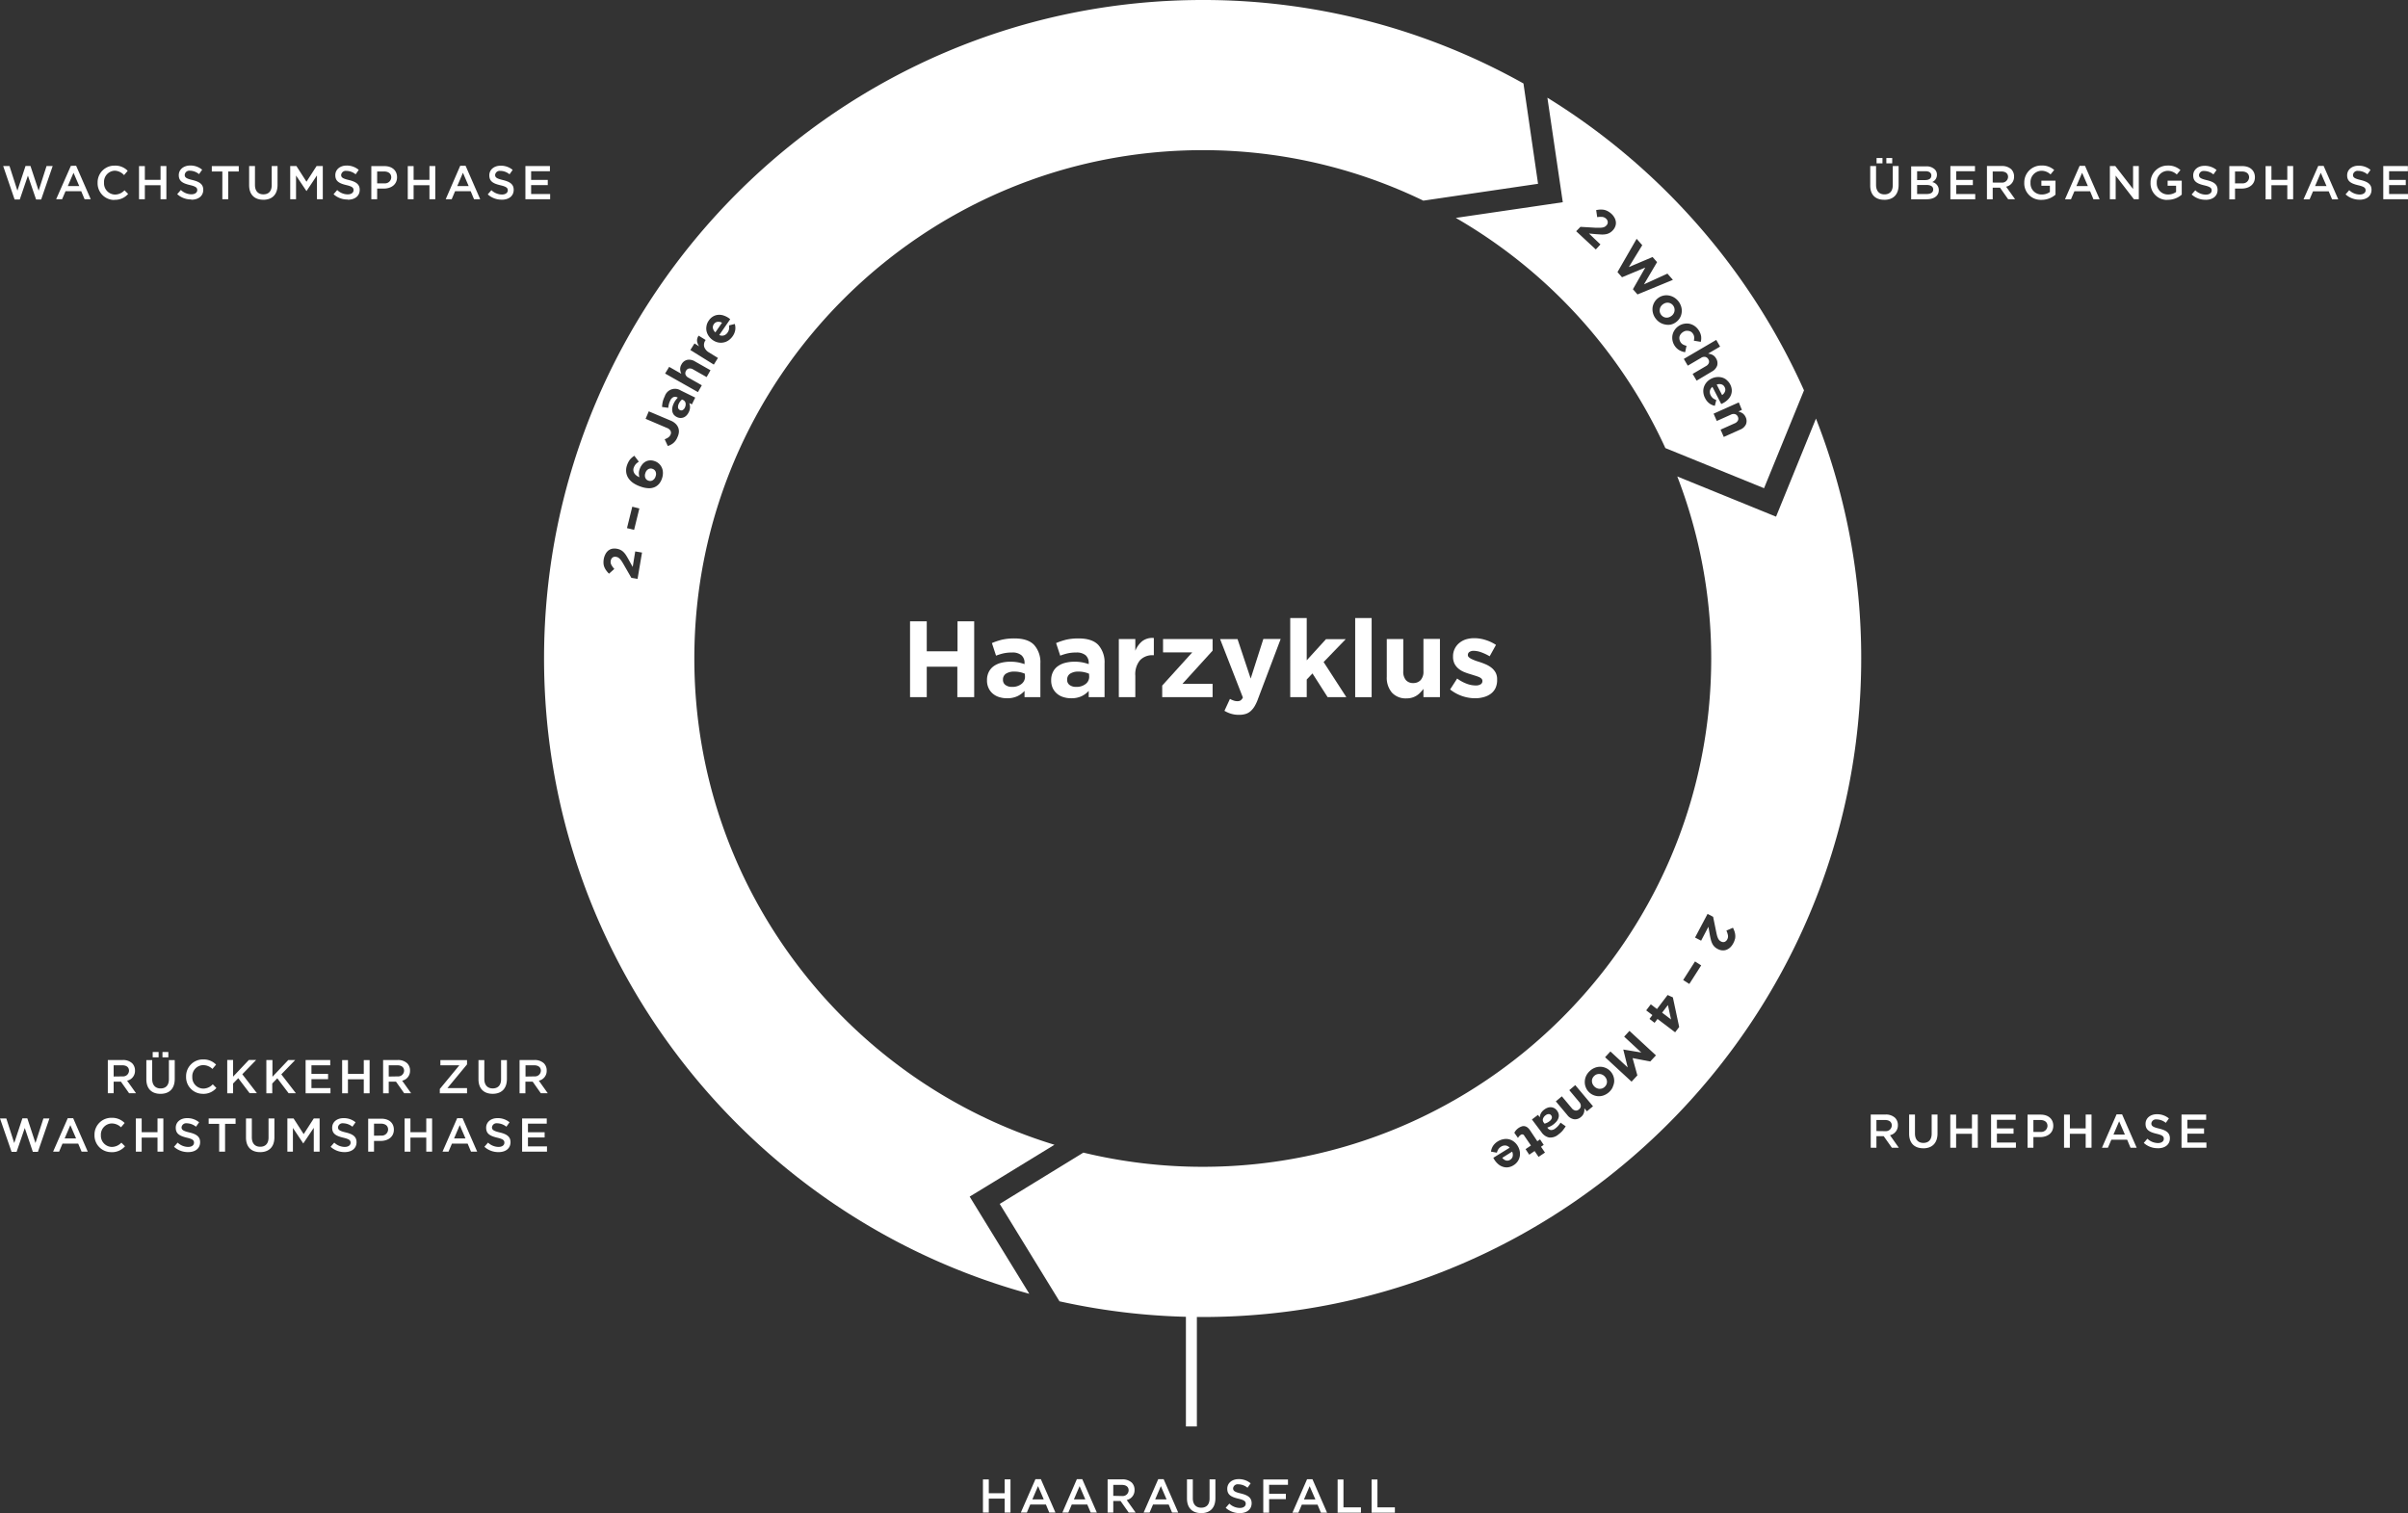 <svg id="Gruppe_5" data-name="Gruppe 5" xmlns="http://www.w3.org/2000/svg" viewBox="0 0 659.97 414.76"><rect x="0" y="0" width="659.97" height="414.76" fill="#333333" stroke="none"/><defs><style>.cls-1,.cls-2{fill:#fff;}.cls-1{fill-rule:evenodd;}.cls-3{fill:none;}</style></defs><title>zyklus-desktop</title><path id="Ruhephase" class="cls-1" d="M512.68,314.61h1.6v-3.17h2l2.24,3.17h1.9L518,311.17a2.74,2.74,0,0,0,2.16-2.76v0a2.77,2.77,0,0,0-.76-2,3.69,3.69,0,0,0-2.62-.91h-4.06v9.1Zm1.6-4.58V307h2.33c1.18,0,1.88.53,1.88,1.51v0a1.61,1.61,0,0,1-1.67,1.55l-.2,0Zm12.83,4.73c2.38,0,3.91-1.37,3.91-4.08v-5.17h-1.6v5.24c0,1.68-.87,2.53-2.28,2.53s-2.3-.9-2.3-2.59v-5.18h-1.6v5.24c0,2.64,1.5,4,3.87,4Zm7.41-.15h1.6v-3.83h4.34v3.83h1.6v-9.1h-1.6v3.79h-4.34v-3.78h-1.6v9.1Zm11.18,0h6.81v-1.43H547.3v-2.44h4.56v-1.43H547.3v-2.37h5.15v-1.43H545.7Zm10,0h1.6v-2.92h1.81c2,0,3.64-1.07,3.64-3.11v0c0-1.84-1.33-3.05-3.46-3.05h-3.59v9.1Zm1.6-4.36V307h1.86c1.2,0,2,.56,2,1.63v0a1.7,1.7,0,0,1-1.78,1.64h-2Zm8.39,4.36h1.6v-3.83h4.34v3.83h1.6v-9.1h-1.6v3.79H567.3v-3.78h-1.6v9.1Zm10.4,0h1.63l.94-2.2H583l.92,2.2h1.69l-4-9.16H580.1Zm3.15-3.61,1.56-3.64,1.58,3.64Zm12.22,3.74c1.91,0,3.25-1,3.25-2.71v0c0-1.51-1-2.2-2.91-2.67-1.75-.41-2.17-.72-2.17-1.43v0a1.25,1.25,0,0,1,1.4-1.09h.09a4.09,4.09,0,0,1,2.47.94l.85-1.21a5,5,0,0,0-3.3-1.15c-1.8,0-3.1,1.08-3.1,2.64v0c0,1.67,1.09,2.25,3,2.71,1.69.39,2,.75,2,1.4v0c0,.68-.62,1.15-1.61,1.15a4.25,4.25,0,0,1-2.88-1.19l-1,1.15a5.59,5.59,0,0,0,3.79,1.45Zm6.44-.13h6.82v-1.43h-5.22v-2.44h4.57v-1.43h-4.57v-2.37h5.15v-1.43h-6.75v9.1Z"/><path id="Haarausfall" class="cls-1" d="M269.38,414.61H271v-3.83h4.35v3.83h1.6v-9.1h-1.6v3.79H271v-3.78h-1.6v9.1Zm10.4,0h1.65l.93-2.2h4.3l.92,2.2h1.69l-4-9.16h-1.48Zm3.16-3.61,1.56-3.64,1.57,3.64Zm8.23,3.61h1.64l.93-2.2H298l.93,2.2h1.69l-4-9.16h-1.48Zm3.16-3.61,1.56-3.64,1.57,3.64Zm9.19,3.61h1.6v-3.17h2l2.23,3.17h1.9l-2.45-3.44a2.73,2.73,0,0,0,2.15-2.76v0a2.76,2.76,0,0,0-.75-2,3.72,3.72,0,0,0-2.63-.91h-4v9.1Zm1.6-4.59v-3h2.32c1.19,0,1.89.53,1.89,1.51v0a1.61,1.61,0,0,1-1.68,1.54.62.62,0,0,1-.19,0Zm8.32,4.59h1.63l.94-2.2h4.3l.92,2.2h1.69l-4-9.16h-1.48ZM316.6,411l1.56-3.64,1.57,3.64Zm12.6,3.76c2.38,0,3.91-1.37,3.91-4.09v-5.16h-1.6v5.24c0,1.68-.87,2.52-2.29,2.52s-2.3-.9-2.3-2.58v-5.18h-1.6v5.24c0,2.64,1.51,4,3.88,4Zm10.59,0c1.91,0,3.25-1,3.25-2.71v0c0-1.51-1-2.2-2.91-2.67-1.75-.41-2.17-.72-2.17-1.43v0a1.25,1.25,0,0,1,1.4-1.09h.08a4.06,4.06,0,0,1,2.47.94l.86-1.21a5,5,0,0,0-3.3-1.15c-1.81,0-3.11,1.08-3.11,2.64v0c0,1.67,1.1,2.25,3,2.71,1.69.39,2.06.75,2.06,1.4v0c0,.68-.63,1.15-1.62,1.15a4.22,4.22,0,0,1-2.87-1.19l-1,1.15a5.59,5.59,0,0,0,3.79,1.45Zm6.44-.13h1.6v-3.7h4.59v-1.46h-4.59V407H353v-1.46h-6.77v9.1Zm8,0h1.63l.94-2.2h4.3l.92,2.2h1.69l-4-9.16h-1.48Zm3.15-3.61,1.56-3.64,1.58,3.64Zm9.19,3.61H373v-1.45h-4.79v-7.65h-1.6v9.1Zm9.35,0h6.38v-1.45h-4.78v-7.65h-1.6v9.1Z"/><path id="Rückkehr_zur_Wachstumsphase" data-name="Rückkehr zur Wachstumsphase" class="cls-1" d="M29.55,299.67h1.6V296.5h2l2.24,3.17h1.9l-2.46-3.45A2.72,2.72,0,0,0,37,293.47v0a2.79,2.79,0,0,0-.76-2,3.6,3.6,0,0,0-2.62-.91H29.55Zm1.6-4.59V292h2.33c1.18,0,1.88.54,1.88,1.51v0a1.61,1.61,0,0,1-1.67,1.54l-.2,0Zm13.38-5.25h1.61v-1.46H44.53Zm-2.68,0h1.62v-1.46H41.85Zm2.13,10c2.38,0,3.91-1.36,3.91-4.08v-5.16h-1.6v5.24c0,1.67-.87,2.52-2.28,2.52s-2.3-.9-2.3-2.59v-5.17h-1.6v5.24c0,2.64,1.5,4,3.87,4Zm11.64,0a4.66,4.66,0,0,0,3.69-1.61l-1-1a3.53,3.53,0,0,1-2.61,1.17,3.06,3.06,0,0,1-3-3.13s0-.06,0-.09v0a3.06,3.06,0,0,1,2.91-3.21h.09A3.65,3.65,0,0,1,58.22,293l1-1.18a4.75,4.75,0,0,0-3.56-1.42A4.6,4.6,0,0,0,51,294.92v.22a4.57,4.57,0,0,0,4.47,4.68h.16Zm6.66-.15h1.6V297l1.42-1.46,3.11,4.1h2l-4-5.18,3.8-3.92h-2l-4.33,4.58v-4.58h-1.6v9.1Zm10.74,0h1.6V297L76,295.57l3.11,4.1H81.1l-4-5.18,3.8-3.92H79l-4.33,4.58v-4.58H73v9.1Zm10.74,0h6.81v-1.43H85.36v-2.45h4.56v-1.43H85.36V292h5.15v-1.43H83.76v9.1Zm10,0h1.6v-3.84h4.34v3.84h1.6v-9.1h-1.6v3.78H95.37v-3.78h-1.6v9.1Zm11.18,0h1.6V296.5h2l2.24,3.17h1.9l-2.46-3.45a2.72,2.72,0,0,0,2.16-2.75v0a2.75,2.75,0,0,0-.76-2,3.6,3.6,0,0,0-2.62-.91H105v9.1Zm1.6-4.59V292h2.33c1.18,0,1.88.54,1.88,1.51v0a1.61,1.61,0,0,1-1.67,1.54l-.2,0Zm14,4.59H128v-1.42h-5.38l5.38-6.5v-1.18h-7.3V292h5.2l-5.36,6.5v1.18Zm14.48.14c2.38,0,3.91-1.36,3.91-4.08v-5.16h-1.6v5.24c0,1.67-.87,2.52-2.29,2.52s-2.3-.9-2.3-2.59v-5.17h-1.6v5.24c0,2.64,1.51,4,3.88,4Zm7.41-.14H144V296.5h2l2.23,3.17h1.9l-2.45-3.45a2.71,2.71,0,0,0,2.15-2.75v0a2.74,2.74,0,0,0-.75-2,3.63,3.63,0,0,0-2.63-.91h-4.05v9.1Zm1.6-4.59V292h2.32c1.19,0,1.89.54,1.89,1.51v0a1.61,1.61,0,0,1-1.68,1.54l-.19,0ZM3.17,315.73H4.55l2.24-6.54L9,315.73h1.39l3.16-9.16H11.9l-2.18,6.74-2.23-6.77H6.14L3.9,313.31l-2.17-6.74H0Zm11.39-.06H16.2l.93-2.2h4.3l.93,2.2h1.69l-4-9.17H18.57Zm3.16-3.62,1.56-3.64,1.57,3.64Zm12.84,3.77a4.68,4.68,0,0,0,3.7-1.61l-1-1a3.57,3.57,0,0,1-2.61,1.17,3.06,3.06,0,0,1-3-3.13.28.28,0,0,1,0-.09v0a3.06,3.06,0,0,1,2.91-3.21h.09A3.61,3.61,0,0,1,33.16,309l1-1.18a4.77,4.77,0,0,0-3.57-1.42,4.6,4.6,0,0,0-4.69,4.51v.22a4.57,4.57,0,0,0,4.47,4.68Zm6.67-.15h1.6v-3.84h4.34v3.84h1.6v-9.1h-1.6v3.78H38.83v-3.78h-1.6v9.1Zm14.37.13c1.91,0,3.25-1,3.25-2.72v0c0-1.51-1-2.2-2.91-2.66-1.76-.42-2.18-.73-2.18-1.43v0a1.26,1.26,0,0,1,1.41-1.09h.08a4.22,4.22,0,0,1,2.47.94l.85-1.21a5,5,0,0,0-3.3-1.14c-1.8,0-3.1,1.07-3.1,2.63v0c0,1.68,1.09,2.25,3,2.72,1.69.39,2,.74,2,1.39v0c0,.68-.62,1.15-1.61,1.15a4.24,4.24,0,0,1-2.87-1.18l-1,1.14a5.66,5.66,0,0,0,3.8,1.46Zm8.47-.13h1.62v-7.62h2.88v-1.48H57.19v1.48h2.88v7.62Zm11.22.14c2.38,0,3.92-1.37,3.92-4.08v-5.16H73.6v5.24c0,1.67-.87,2.52-2.28,2.52s-2.3-.9-2.3-2.59v-5.17h-1.6v5.24c0,2.64,1.51,4,3.87,4Zm7.41-.14h1.58v-6.5l2.84,4.26h0l2.88-4.29v6.53h1.6v-9.1H86l-2.77,4.3-2.77-4.3h-1.7v9.1Zm15.77.13c1.91,0,3.25-1,3.25-2.72v0c0-1.51-1-2.2-2.91-2.66-1.76-.42-2.17-.73-2.17-1.43v0a1.25,1.25,0,0,1,1.4-1.09h.08a4.22,4.22,0,0,1,2.47.94l.86-1.21a5,5,0,0,0-3.3-1.14c-1.81,0-3.11,1.07-3.11,2.63v0c0,1.68,1.09,2.25,3,2.72,1.69.39,2.05.74,2.05,1.39v0c0,.68-.62,1.15-1.61,1.15a4.26,4.26,0,0,1-2.87-1.18l-1,1.14a5.63,5.63,0,0,0,3.79,1.46Zm6.44-.13h1.6v-2.93h1.8c2,0,3.64-1.06,3.64-3.1v0c0-1.83-1.32-3-3.45-3h-3.59v9.1Zm1.6-4.37V308h1.86c1.2,0,2,.56,2,1.63v0a1.73,1.73,0,0,1-1.79,1.65l-.17,0Zm8.38,4.37h1.6v-3.84h4.34v3.84h1.6v-9.1h-1.6v3.78h-4.34v-3.78h-1.6v9.1Zm10.4,0h1.64l.94-2.2h4.3l.92,2.2h1.69l-4-9.17H125.3Zm3.16-3.62,1.56-3.64,1.57,3.64Zm12.22,3.75c1.91,0,3.25-1,3.25-2.72v0c0-1.51-1-2.2-2.91-2.66-1.76-.42-2.17-.73-2.17-1.43v0a1.25,1.25,0,0,1,1.4-1.09h.08a4.22,4.22,0,0,1,2.47.94l.86-1.21a5,5,0,0,0-3.3-1.14c-1.81,0-3.11,1.07-3.11,2.63v0c0,1.68,1.09,2.25,3,2.72,1.69.39,2,.74,2,1.39v0c0,.68-.62,1.15-1.61,1.15a4.26,4.26,0,0,1-2.87-1.18l-1,1.14a5.63,5.63,0,0,0,3.79,1.46Zm6.43-.13h6.82v-1.43H144.7v-2.45h4.57v-1.43H144.7V308h5.15v-1.43H143.1Z"/><path id="Übergangsphase" class="cls-1" d="M517,44.77h1.61V43.32H517Zm-2.68,0h1.62V43.32h-1.62Zm2.13,10c2.38,0,3.91-1.37,3.91-4.08V45.51h-1.6v5.24c0,1.68-.87,2.53-2.28,2.53s-2.3-.9-2.3-2.59V45.51h-1.6v5.24C512.54,53.39,514,54.76,516.41,54.76Zm7.41-.15H528c2,0,3.37-.87,3.37-2.5v0a2.22,2.22,0,0,0-1.81-2.21,2.15,2.15,0,0,0,1.3-2v0a2,2,0,0,0-.61-1.5,3.24,3.24,0,0,0-2.38-.81h-4.07v9.1Zm5.47-6.5c0,.84-.68,1.24-1.71,1.24h-2.19V46.93h2.3c1,0,1.6.44,1.6,1.16v0Zm.51,3.81v0c0,.82-.66,1.25-1.75,1.25h-2.66V50.7h2.54c1.26,0,1.87.46,1.87,1.22Zm4.71,2.69h6.81V53.18h-5.21V50.74h4.56V49.31h-4.56V46.94h5.14V45.51h-6.74v9.1Zm10,0h1.6V51.44h2l2.23,3.17h1.9l-2.45-3.44A2.73,2.73,0,0,0,552,48.41v0a2.76,2.76,0,0,0-.75-2,3.72,3.72,0,0,0-2.63-.91h-4.05v9.1Zm1.6-4.58V47h2.32c1.19,0,1.89.53,1.89,1.51v0a1.63,1.63,0,0,1-1.68,1.55l-.19,0Zm13.41,4.74a5.76,5.76,0,0,0,3.8-1.42V49.53h-3.87v1.39h2.33v1.7a3.73,3.73,0,0,1-2.2.69,3,3,0,0,1-3.11-3c0-.1,0-.19,0-.28v0a3.09,3.09,0,0,1,2.94-3.22h0a3.58,3.58,0,0,1,2.55,1l1-1.21a4.89,4.89,0,0,0-3.5-1.23,4.63,4.63,0,0,0-4.7,4.57v.16a4.51,4.51,0,0,0,4.34,4.68Zm6.4-.16h1.64l.94-2.2h4.3l.92,2.2h1.69l-4-9.16h-1.48ZM569.09,51l1.56-3.64L572.23,51Zm9.19,3.61h1.57V48.14l5,6.47h1.34v-9.1h-1.57v6.3l-4.88-6.3h-1.48v9.1Zm15.88.16a5.76,5.76,0,0,0,3.8-1.42V49.53h-3.87v1.39h2.32v1.7a3.68,3.68,0,0,1-2.2.69,3.05,3.05,0,0,1-3.1-3,2.44,2.44,0,0,1,0-.27v0a3.08,3.08,0,0,1,2.94-3.21h0a3.6,3.6,0,0,1,2.55,1l1-1.21a4.93,4.93,0,0,0-3.5-1.24,4.64,4.64,0,0,0-4.69,4.58v.16a4.51,4.51,0,0,0,4.34,4.68Zm10.36,0c1.92,0,3.26-1,3.26-2.71v0c0-1.51-1-2.2-2.92-2.67-1.75-.41-2.17-.72-2.17-1.43v0a1.25,1.25,0,0,1,1.4-1.09h.08a4,4,0,0,1,2.47.94l.86-1.21a5,5,0,0,0-3.3-1.15c-1.8,0-3.1,1.08-3.1,2.64v0c0,1.67,1.09,2.25,3,2.71,1.69.39,2.06.75,2.06,1.4v0c0,.68-.63,1.15-1.61,1.15a4.25,4.25,0,0,1-2.88-1.19l-1,1.15a5.6,5.6,0,0,0,3.8,1.45Zm6.44-.13h1.6V51.69h1.81c2,0,3.64-1.07,3.64-3.11v0c0-1.84-1.33-3.05-3.46-3.05H611v9.1Zm1.6-4.36V47h1.86c1.2,0,2,.56,2,1.62v0a1.71,1.71,0,0,1-1.78,1.64h-2Zm8.38,4.36h1.6V50.78h4.35v3.83h1.6v-9.1h-1.6V49.3h-4.35V45.52h-1.6v9.1Zm10.4,0H633l.94-2.2h4.3l.92,2.2h1.69l-4-9.16h-1.48ZM634.5,51l1.56-3.64L637.64,51Zm12.22,3.74c1.91,0,3.25-1,3.25-2.71v0c0-1.51-1-2.2-2.91-2.67-1.75-.41-2.17-.72-2.17-1.43v0a1.25,1.25,0,0,1,1.4-1.09h.08a4.06,4.06,0,0,1,2.47.94l.86-1.21a5,5,0,0,0-3.3-1.15c-1.81,0-3.11,1.08-3.11,2.64v0c0,1.67,1.1,2.25,3,2.71,1.69.39,2.06.75,2.06,1.4v0c0,.68-.63,1.15-1.62,1.15a4.22,4.22,0,0,1-2.87-1.19l-1,1.15a5.6,5.6,0,0,0,3.8,1.45Zm6.44-.13H660V53.18h-5.21V50.74h4.57V49.31h-4.57V46.94h5.15V45.51h-6.75v9.1Z"/><path id="Wachstumsphase" class="cls-1" d="M4,54.68H5.42l2.23-6.54,2.24,6.54h1.39l3.16-9.17H12.76l-2.17,6.75L8.35,45.49H7L4.77,52.26,2.6,45.51H.87Zm11.39-.07h1.63l.94-2.2h4.3l.92,2.2h1.69l-4-9.16H19.43ZM18.59,51l1.56-3.64L21.72,51Zm12.84,3.77a4.71,4.71,0,0,0,3.69-1.61l-1-1a3.54,3.54,0,0,1-2.61,1.17,3.07,3.07,0,0,1-3-3.13V50a3.06,3.06,0,0,1,2.91-3.21h.09A3.63,3.63,0,0,1,34,48l1-1.18a4.71,4.71,0,0,0-3.56-1.42,4.59,4.59,0,0,0-4.69,4.5v.23a4.57,4.57,0,0,0,4.47,4.68Zm6.67-.16h1.6V50.78H44v3.83h1.6v-9.1H44V49.3H39.7V45.52H38.1v9.1Zm14.36.13c1.91,0,3.25-1,3.25-2.71v0c0-1.51-1-2.2-2.91-2.67-1.75-.41-2.17-.72-2.17-1.43v0A1.25,1.25,0,0,1,52,46.79h.08a4.06,4.06,0,0,1,2.47.94l.86-1.21a5,5,0,0,0-3.3-1.15C50.33,45.38,49,46.46,49,48v0c0,1.67,1.1,2.25,3,2.71,1.69.39,2.06.75,2.06,1.4v0c0,.68-.63,1.15-1.62,1.15a4.22,4.22,0,0,1-2.87-1.19l-1,1.15a5.59,5.59,0,0,0,3.79,1.45Zm8.48-.13h1.61V47h2.89V45.52H58.05V47h2.89v7.62Zm11.22.15c2.38,0,3.91-1.37,3.91-4.09V45.51h-1.6v5.24c0,1.68-.87,2.52-2.29,2.52s-2.3-.9-2.3-2.58V45.51h-1.6v5.24c0,2.64,1.51,4,3.88,4Zm7.41-.15h1.57v-6.5L84,52.38H84l2.87-4.29v6.52h1.6v-9.1h-1.7L84,49.81l-2.76-4.3h-1.7v9.1Zm15.77.13c1.91,0,3.25-1,3.25-2.71v0c0-1.51-1-2.2-2.91-2.67-1.76-.41-2.18-.72-2.18-1.43v0a1.26,1.26,0,0,1,1.41-1.09H95a4.09,4.09,0,0,1,2.47.94l.85-1.21A5,5,0,0,0,95,45.38c-1.8,0-3.1,1.08-3.1,2.64v0c0,1.67,1.09,2.25,3,2.71,1.69.39,2,.75,2,1.4v0c0,.68-.62,1.15-1.61,1.15a4.22,4.22,0,0,1-2.87-1.19l-1,1.15a5.62,5.62,0,0,0,3.8,1.45Zm6.43-.13h1.6V51.69h1.81c2,0,3.64-1.07,3.64-3.11v0c0-1.84-1.33-3.05-3.46-3.05h-3.59v9.1Zm1.6-4.36V47h1.86c1.2,0,2,.56,2,1.62v0a1.7,1.7,0,0,1-1.78,1.64h-2Zm8.39,4.36h1.6V50.78h4.34v3.83h1.6v-9.1h-1.6V49.3h-4.34V45.52h-1.6v9.1Zm10.4,0h1.64l.93-2.2H129l.92,2.2h1.69l-4-9.16h-1.48ZM125.32,51l1.56-3.64L128.45,51Zm12.22,3.74c1.91,0,3.25-1,3.25-2.71v0c0-1.51-1-2.2-2.92-2.67-1.75-.41-2.17-.72-2.17-1.43v0a1.26,1.26,0,0,1,1.4-1.09h.08a4,4,0,0,1,2.47.94l.86-1.21a5,5,0,0,0-3.3-1.15c-1.8,0-3.1,1.08-3.1,2.64v0c0,1.67,1.09,2.25,3,2.71,1.69.39,2.06.75,2.06,1.4v0c0,.68-.63,1.15-1.61,1.15a4.25,4.25,0,0,1-2.88-1.19l-1,1.15a5.6,5.6,0,0,0,3.8,1.45Zm6.43-.13h6.81V53.18h-5.21V50.74h4.56V49.31h-4.56V46.94h5.15V45.51H144v9.1Z"/><rect id="Rechteck_11" data-name="Rechteck 11" class="cls-2" x="325.03" y="360" width="3" height="31"/><circle class="cls-3" cx="329.61" cy="180.5" r="159.92" transform="translate(-31.09 285.94) rotate(-45)"/><path class="cls-2" d="M178.8,128.5a1.35,1.35,0,0,0-1.13.11,1.8,1.8,0,0,0-.79,1.08,1.75,1.75,0,0,0,0,1.31,1.31,1.31,0,0,0,.84.75,1.35,1.35,0,0,0,1.16-.1,1.82,1.82,0,0,0,.8-1.07,1.76,1.76,0,0,0,0-1.32A1.39,1.39,0,0,0,178.8,128.5Z"/><path class="cls-2" d="M439.82,295.07l0,0a2.15,2.15,0,0,0-.65-.48,1.82,1.82,0,0,0-.75-.2,2,2,0,0,0-.77.09,1.79,1.79,0,0,0-.71.44,1.92,1.92,0,0,0-.49.68,1.74,1.74,0,0,0-.14.74,2,2,0,0,0,.16.75,2.63,2.63,0,0,0,.45.67l0,0a2.11,2.11,0,0,0,.65.48,2,2,0,0,0,.75.21,2.26,2.26,0,0,0,.78-.1,1.9,1.9,0,0,0,.7-.43,2,2,0,0,0,.49-.69,1.74,1.74,0,0,0,.14-.74,2,2,0,0,0-.16-.75A2.63,2.63,0,0,0,439.82,295.07Z"/><path class="cls-2" d="M187.27,109.67l-.35-.16a3.43,3.43,0,0,0-.46.47,3,3,0,0,0-.39.63,2,2,0,0,0-.24,1.1.9.9,0,0,0,.52.69h0a.77.77,0,0,0,.75,0,1.35,1.35,0,0,0,.59-.65,2,2,0,0,0,.21-1.26A1.22,1.22,0,0,0,187.27,109.67Z"/><path class="cls-2" d="M411.73,317.37a2.1,2.1,0,0,0,1,.72,1.39,1.39,0,0,0,1.16-.19,1.44,1.44,0,0,0,.7-.95,2.17,2.17,0,0,0-.15-1.28Z"/><path class="cls-2" d="M425.28,306.58a.85.85,0,0,0-.15-.86v0a.81.81,0,0,0-.67-.34,1.36,1.36,0,0,0-.82.31,1.92,1.92,0,0,0-.76,1,1.15,1.15,0,0,0,.21,1l.23.31a3.3,3.3,0,0,0,.62-.22,2.84,2.84,0,0,0,.64-.38A1.85,1.85,0,0,0,425.28,306.58Z"/><path class="cls-2" d="M456.47,83.05a2.46,2.46,0,0,0-.72.37h0a2.4,2.4,0,0,0-.56.59,2,2,0,0,0-.28.73,2,2,0,0,0,0,.78,2,2,0,0,0,.35.75,1.91,1.91,0,0,0,.62.56,1.78,1.78,0,0,0,.73.23,1.82,1.82,0,0,0,.76-.08,2.46,2.46,0,0,0,.72-.37l0,0a2,2,0,0,0,.55-.58,2,2,0,0,0,.29-.73,2,2,0,0,0-.35-1.53,1.93,1.93,0,0,0-.63-.56,1.74,1.74,0,0,0-.72-.23A2,2,0,0,0,456.47,83.05Z"/><polygon class="cls-2" points="455.54 277.58 457.99 279.44 457.13 275.49 455.54 277.58"/><path class="cls-2" d="M470.5,105.42l1.48,2.87a2,2,0,0,0,.8-1,1.39,1.39,0,0,0-.1-1.17,1.43,1.43,0,0,0-.89-.77A2.13,2.13,0,0,0,470.5,105.42Z"/><path class="cls-2" d="M197.89,88.46a2.06,2.06,0,0,0-1.25-.24,1.41,1.41,0,0,0-1,.65A1.44,1.44,0,0,0,195.4,90a2.24,2.24,0,0,0,.66,1.11Z"/><path class="cls-2" d="M262.38,191.1v-8.35H254v8.35h-4.58V170.3H254v8.23h8.43V170.3H267v20.8Z"/><path class="cls-2" d="M280.8,191.1v-1.72a6.25,6.25,0,0,1-2,1.47,6.62,6.62,0,0,1-2.82.55,7,7,0,0,1-2.12-.32,4.85,4.85,0,0,1-1.74-.93,4.41,4.41,0,0,1-1.17-1.53,4.81,4.81,0,0,1-.44-2.1v-.06a4.91,4.91,0,0,1,.48-2.25,4.41,4.41,0,0,1,1.32-1.58,6,6,0,0,1,2-.93,10,10,0,0,1,2.6-.32,11.14,11.14,0,0,1,2.13.18,13.06,13.06,0,0,1,1.76.48v-.27a2.7,2.7,0,0,0-.86-2.17,3.82,3.82,0,0,0-2.55-.74,10.66,10.66,0,0,0-2.31.22,15.34,15.34,0,0,0-2.09.64l-1.13-3.45a18.36,18.36,0,0,1,2.74-.92,14.75,14.75,0,0,1,3.44-.35q3.72,0,5.41,1.81a7.1,7.1,0,0,1,1.69,5.05v9.24Zm.09-6.42a6.59,6.59,0,0,0-1.32-.43,7,7,0,0,0-1.56-.16,4.1,4.1,0,0,0-2.29.56,1.87,1.87,0,0,0-.83,1.64v.05a1.67,1.67,0,0,0,.69,1.43,2.89,2.89,0,0,0,1.78.51,4,4,0,0,0,2.57-.78,2.45,2.45,0,0,0,1-2Z"/><path class="cls-2" d="M298.39,191.1v-1.72a6.36,6.36,0,0,1-2,1.47,6.62,6.62,0,0,1-2.82.55,7.08,7.08,0,0,1-2.13-.32,4.89,4.89,0,0,1-1.73-.93,4.56,4.56,0,0,1-1.18-1.53,5,5,0,0,1-.43-2.1v-.06a4.91,4.91,0,0,1,.48-2.25,4.21,4.21,0,0,1,1.32-1.58,5.87,5.87,0,0,1,2-.93,10,10,0,0,1,2.6-.32,11,11,0,0,1,2.12.18,12.8,12.8,0,0,1,1.77.48v-.27a2.73,2.73,0,0,0-.86-2.17,3.85,3.85,0,0,0-2.56-.74,10.56,10.56,0,0,0-2.3.22,15.34,15.34,0,0,0-2.09.64l-1.13-3.45a18.63,18.63,0,0,1,2.73-.92,14.84,14.84,0,0,1,3.45-.35c2.47,0,4.28.6,5.41,1.81a7.15,7.15,0,0,1,1.69,5.05v9.24Zm.09-6.42a7,7,0,0,0-2.88-.59,4.1,4.1,0,0,0-2.29.56,1.87,1.87,0,0,0-.83,1.64v.05a1.68,1.68,0,0,0,.68,1.43,2.92,2.92,0,0,0,1.79.51,4,4,0,0,0,2.57-.78,2.45,2.45,0,0,0,1-2Z"/><path class="cls-2" d="M316,179.6a4.65,4.65,0,0,0-3.55,1.37,6,6,0,0,0-1.29,4.25v5.88h-4.52V175.17h4.52v3.21a6.54,6.54,0,0,1,1.87-2.61,4.57,4.57,0,0,1,3.21-.89v4.72Z"/><path class="cls-2" d="M318.53,191.1v-3.18l8.23-9.09h-8v-3.66h13.58v3.18l-8.26,9.09h8.26v3.66Z"/><path class="cls-2" d="M344.82,191.48a11.93,11.93,0,0,1-.94,2.07,5.86,5.86,0,0,1-1.12,1.38,3.69,3.69,0,0,1-1.38.77,6,6,0,0,1-1.78.24,7.32,7.32,0,0,1-2.2-.3,7.92,7.92,0,0,1-1.81-.8l1.51-3.27a5.06,5.06,0,0,0,1,.45,2.94,2.94,0,0,0,1,.18A1.7,1.7,0,0,0,340,192a2,2,0,0,0,.64-.81l-6.24-16h4.78L342.78,186l3.47-10.85H351Z"/><path class="cls-2" d="M363.87,191.1l-4.16-6.51-1.57,1.67v4.84h-4.52V169.41h4.52V181l5.28-5.8h5.41l-6.06,6.27L369,191.1Z"/><path class="cls-2" d="M371.42,191.1V169.41h4.51V191.1Z"/><path class="cls-2" d="M390.13,191.1v-2.28a8.68,8.68,0,0,1-.85,1,5.52,5.52,0,0,1-1,.83,5.09,5.09,0,0,1-1.25.57,5.21,5.21,0,0,1-1.54.21,5.09,5.09,0,0,1-4-1.58,6.26,6.26,0,0,1-1.41-4.34V175.17h4.52V184a3.54,3.54,0,0,0,.71,2.41,2.55,2.55,0,0,0,2,.82,2.68,2.68,0,0,0,2.06-.82,3.4,3.4,0,0,0,.76-2.41v-8.87h4.52V191.1Z"/><path class="cls-2" d="M409.9,188.56a4.26,4.26,0,0,1-1.29,1.59,5.78,5.78,0,0,1-1.95.93,8.74,8.74,0,0,1-2.39.32,11.13,11.13,0,0,1-6.83-2.41l1.93-3a10.63,10.63,0,0,0,2.6,1.42,7,7,0,0,0,2.42.48,2.51,2.51,0,0,0,1.44-.33,1,1,0,0,0,.46-.86v-.06a.87.87,0,0,0-.26-.62,2.35,2.35,0,0,0-.73-.46,10.72,10.72,0,0,0-1.06-.37l-1.24-.39a15.92,15.92,0,0,1-1.68-.58,5.79,5.79,0,0,1-1.53-.89,4.45,4.45,0,0,1-1.12-1.35,4.2,4.2,0,0,1-.43-2V180a4.68,4.68,0,0,1,1.71-3.75,5.41,5.41,0,0,1,1.84-1,7.88,7.88,0,0,1,2.27-.32,10.15,10.15,0,0,1,3.08.49,11.11,11.11,0,0,1,2.87,1.35l-1.73,3.12a14.06,14.06,0,0,0-2.31-1.09,6.31,6.31,0,0,0-2-.4,2.11,2.11,0,0,0-1.25.31,1,1,0,0,0-.42.79v.06a.77.77,0,0,0,.27.58,3.13,3.13,0,0,0,.71.48c.3.14.64.29,1,.43s.79.27,1.23.41,1.12.39,1.69.64a7,7,0,0,1,1.55.91,4.57,4.57,0,0,1,1.13,1.3,3.79,3.79,0,0,1,.44,1.88v.06A5.27,5.27,0,0,1,409.9,188.56Z"/><path class="cls-2" d="M497.71,114.74l-10.94,26.88-5.53-2.25h0l-21.54-8.77A138.62,138.62,0,0,1,469,180.5c0,76.83-62.51,139.33-139.34,139.33a139.06,139.06,0,0,1-32.73-3.89L274,330l16.38,26.7A180.83,180.83,0,0,0,329.61,361c99.53,0,180.5-81,180.5-180.5A179.62,179.62,0,0,0,497.71,114.74ZM416.52,317a3.65,3.65,0,0,1-.56,1.34,3.72,3.72,0,0,1-1.13,1.06,3.67,3.67,0,0,1-1.57.57,3.21,3.21,0,0,1-1.45-.18,3.61,3.61,0,0,1-1.27-.76,5.32,5.32,0,0,1-1-1.2v0l-.14-.23a2.67,2.67,0,0,0-.12-.24l4.48-2.77a1.79,1.79,0,0,0-1.12-.6,2,2,0,0,0-1.23.31,2.56,2.56,0,0,0-.72.66,3.37,3.37,0,0,0-.43,1l-1.62-.29a3.81,3.81,0,0,1,.56-1.56,4.14,4.14,0,0,1,1.33-1.26,4.36,4.36,0,0,1,1.49-.58,3.56,3.56,0,0,1,1.49,0,3.68,3.68,0,0,1,1.35.62,4.09,4.09,0,0,1,1.09,1.2v0a4.42,4.42,0,0,1,.57,1.44A4.09,4.09,0,0,1,416.52,317Zm5.16.11-1.09-1.6-1.47,1-1-1.52,1.47-1-1.82-2.67a.63.63,0,0,0-1-.22,2.29,2.29,0,0,0-.73.82l-1-1.42a3.56,3.56,0,0,1,2-1.73,1.5,1.5,0,0,1,.78-.08,1.76,1.76,0,0,1,.77.32,3.32,3.32,0,0,1,.75.81l2,3,.75-.51,1,1.51-.74.51,1.09,1.6Zm6.67-7.28a7.09,7.09,0,0,1-1.21,1.12,3.42,3.42,0,0,1-2.57.85,3.39,3.39,0,0,1-2.08-1.44l-2.63-3.51,1.66-1.25.49.66a2.88,2.88,0,0,1,.33-1.13,3.08,3.08,0,0,1,.92-1,3.31,3.31,0,0,1,.9-.49,2.3,2.3,0,0,1,.92-.14,2.16,2.16,0,0,1,.89.25,2.37,2.37,0,0,1,.76.67v0a2.36,2.36,0,0,1,.47,1,2,2,0,0,1-.06,1,2.78,2.78,0,0,1-.5.94,5.31,5.31,0,0,1-.9.86,4.67,4.67,0,0,1-.86.53,4.94,4.94,0,0,1-.8.32l.07.11a1.31,1.31,0,0,0,.95.58,1.85,1.85,0,0,0,1.18-.45,5,5,0,0,0,.81-.74,8.32,8.32,0,0,0,.62-.84l1.41,1A10.36,10.36,0,0,1,428.35,309.8Zm6.58-5.21-.7-.83a4.16,4.16,0,0,1,0,.61,2.54,2.54,0,0,1-.12.61,2.44,2.44,0,0,1-.28.59,2.52,2.52,0,0,1-.5.55,2.41,2.41,0,0,1-1.93.64,2.92,2.92,0,0,1-1.84-1.14l-3.15-3.76,1.65-1.38,2.7,3.23a1.69,1.69,0,0,0,1,.66,1.2,1.2,0,0,0,1-.32,1.22,1.22,0,0,0,.5-.92,1.61,1.61,0,0,0-.46-1.12l-2.7-3.22,1.64-1.38,4.86,5.8Zm7.1-6.66a4.47,4.47,0,0,1-2.37,2.24,3.81,3.81,0,0,1-1.51.28,3.88,3.88,0,0,1-2.75-1.22l0,0a3.7,3.7,0,0,1-.82-1.33,3.78,3.78,0,0,1-.23-1.49,4,4,0,0,1,.36-1.51,4.31,4.31,0,0,1,1-1.35,4.27,4.27,0,0,1,1.39-.89,3.84,3.84,0,0,1,1.51-.28,3.74,3.74,0,0,1,1.47.32,3.64,3.64,0,0,1,1.28.9l0,0a3.87,3.87,0,0,1,1.05,2.83A4,4,0,0,1,442,297.93Zm10.26-7-4.84-.93,1.31,4.74-1.59,1.72-7.26-6.7,1.46-1.58,4.74,4.38-1.21-4.91,0,0,4.94.82-4.7-4.35,1.45-1.58,7.26,6.71Zm6.82-8-4.83-3.66-.8,1.06-1.4-1.07.8-1.05-1.7-1.29,1.26-1.66,1.69,1.29,2.92-3.84,1.44.65,1.73,8.11ZM463,269.71l-1.69-1.08,3.25-5.09,1.69,1.08Zm12.49-12.28a4.43,4.43,0,0,1-.43,1.11,4.35,4.35,0,0,1-.85,1.15,3.3,3.3,0,0,1-1.05.66,2.62,2.62,0,0,1-1.18.15,3.15,3.15,0,0,1-1.21-.38,3.39,3.39,0,0,1-.91-.66,3,3,0,0,1-.59-.85,5.44,5.44,0,0,1-.39-1.12c-.11-.43-.2-.91-.3-1.45l-.35-2-2,3.81-1.66-.87L468,250.5l1.52.8.85,4.16c.08.4.16.74.23,1a4.47,4.47,0,0,0,.27.74,2.49,2.49,0,0,0,.33.51,1.92,1.92,0,0,0,.47.35,1.26,1.26,0,0,0,1,.12,1.45,1.45,0,0,0,.73-.7,1.71,1.71,0,0,0,.19-1.06,5.48,5.48,0,0,0-.43-1.34l1.8-.78a8.37,8.37,0,0,1,.44,1.07,4,4,0,0,1,.19,1A3.32,3.32,0,0,1,475.51,257.43Z"/><path class="cls-2" d="M270.85,324.9h0L289,313.79c-57.07-17.44-98.7-70.59-98.7-133.29,0-76.83,62.5-139.34,139.33-139.34A138.48,138.48,0,0,1,390.1,55l31.44-4.62-4-27.5A179.36,179.36,0,0,0,329.61,0c-99.53,0-180.5,81-180.5,180.5,0,83.09,56.44,153.23,133,174.14L265.76,328ZM193.64,89.33a3.43,3.43,0,0,1,.6-1.43,3.56,3.56,0,0,1,1.2-1.16,3.28,3.28,0,0,1,1.4-.44,3.72,3.72,0,0,1,1.47.18,5.69,5.69,0,0,1,1.4.69l0,0,.22.16a2.3,2.3,0,0,1,.2.17l-3,4.34a1.86,1.86,0,0,0,1.28.1,1.92,1.92,0,0,0,1-.79,2.4,2.4,0,0,0,.39-.89,3.38,3.38,0,0,0,0-1.06l1.59-.4a3.88,3.88,0,0,1,.12,1.66,4.12,4.12,0,0,1-.7,1.69,4.54,4.54,0,0,1-1.13,1.14,3.53,3.53,0,0,1-1.37.58,3.69,3.69,0,0,1-1.48,0,4,4,0,0,1-1.48-.65h0a4.38,4.38,0,0,1-1.1-1.09,3.92,3.92,0,0,1-.6-1.34A3.54,3.54,0,0,1,193.64,89.33Zm-3.3,4.81,1.29.8a3.17,3.17,0,0,1-.58-1.41,2.14,2.14,0,0,1,.44-1.52l1.91,1.18-.06.1a2.19,2.19,0,0,0-.34,1.77,2.89,2.89,0,0,0,1.39,1.59l2.38,1.47-1.13,1.82-6.43-4Zm-6.94,6.42,3.32,1.89a5.66,5.66,0,0,1-.2-.58,3.09,3.09,0,0,1-.1-.62,2.38,2.38,0,0,1,.34-1.33,2.39,2.39,0,0,1,1.59-1.28,3,3,0,0,1,2.12.43l4.26,2.42-1.06,1.87L190,101.28a1.7,1.7,0,0,0-1.17-.27,1.18,1.18,0,0,0-.81.64,1.31,1.31,0,0,0-.15,1,1.63,1.63,0,0,0,.82.88l3.66,2.08-1.06,1.87-9-5.09Zm-8.66,58.11-1.7-.28-2.12-3.68c-.2-.35-.38-.65-.54-.89a5,5,0,0,0-.49-.62,2.28,2.28,0,0,0-.48-.38,1.55,1.55,0,0,0-.55-.18,1.22,1.22,0,0,0-1,.2,1.47,1.47,0,0,0-.48.9,1.67,1.67,0,0,0,.16,1.06,5.44,5.44,0,0,0,.83,1.15l-1.46,1.3a8.13,8.13,0,0,1-.75-.87,4.5,4.5,0,0,1-.51-.9,3.32,3.32,0,0,1-.24-1,5,5,0,0,1,.06-1.19,4.44,4.44,0,0,1,.45-1.36,3.1,3.1,0,0,1,.78-1,2.65,2.65,0,0,1,1.07-.51,3.41,3.41,0,0,1,1.28,0,3.57,3.57,0,0,1,1.06.34,3.36,3.36,0,0,1,.84.63,5.26,5.26,0,0,1,.72.94c.23.37.48.8.74,1.28l1,1.79.69-4.25,1.86.31Zm-2.9-13.91,1.45-5.87,1.94.48-1.44,5.87Zm9.61-13.66a4.56,4.56,0,0,1-.78,1.48,3.52,3.52,0,0,1-1.13.89,3.77,3.77,0,0,1-1.6.36,7,7,0,0,1-2.33-.44,8.48,8.48,0,0,1-1.94-.92,5,5,0,0,1-1.37-1.3,3.73,3.73,0,0,1-.66-1.65,4.2,4.2,0,0,1,.21-2,5.29,5.29,0,0,1,.37-.86,4.29,4.29,0,0,1,.44-.69,5.8,5.8,0,0,1,.55-.56,6.42,6.42,0,0,1,.65-.48l1.22,1.61-.46.34a2.6,2.6,0,0,0-.38.36,2.69,2.69,0,0,0-.31.44,2.91,2.91,0,0,0-.24.53,1.7,1.7,0,0,0-.09.82,1.85,1.85,0,0,0,.27.72,2.3,2.3,0,0,0,.57.6,4.21,4.21,0,0,0,.8.47,5.05,5.05,0,0,1-.14-.93,3,3,0,0,1,.19-1.21,4.08,4.08,0,0,1,.63-1.23,3.12,3.12,0,0,1,.92-.86,2.65,2.65,0,0,1,1.16-.38,3.13,3.13,0,0,1,1.39.18,3.27,3.27,0,0,1,1.22.71,3.43,3.43,0,0,1,.79,1.1,3.51,3.51,0,0,1,.29,1.35A4.44,4.44,0,0,1,181.45,131.1Zm4.21-11.24a4,4,0,0,1-1.16,1.62,4.52,4.52,0,0,1-1.47.77l-.86-1.85a4.05,4.05,0,0,0,1-.5,1.83,1.83,0,0,0,.62-.78,1.22,1.22,0,0,0,0-1,1.81,1.81,0,0,0-1-.82l-5.85-2.5.87-2.05,6,2.54a4.28,4.28,0,0,1,1.34.85,3,3,0,0,1,.74,1.09,2.85,2.85,0,0,1,.17,1.28A4.09,4.09,0,0,1,185.66,119.86Zm3.46-8.18a3.05,3.05,0,0,1-.36,1.32,3.36,3.36,0,0,1-.57.84,2.5,2.5,0,0,1-.76.55,2.3,2.3,0,0,1-.9.18,2.34,2.34,0,0,1-1-.25l0,0a2.41,2.41,0,0,1-.87-.67,2.15,2.15,0,0,1-.39-.89,2.92,2.92,0,0,1,0-1.06,5,5,0,0,1,.41-1.18,5.13,5.13,0,0,1,.52-.86,6.15,6.15,0,0,1,.57-.66l-.11-.06a1.33,1.33,0,0,0-1.11-.08,1.82,1.82,0,0,0-.85.93,5.08,5.08,0,0,0-.38,1,7.63,7.63,0,0,0-.17,1l-1.7-.24a9.19,9.19,0,0,1,.17-1.36,7,7,0,0,1,.57-1.54,2.94,2.94,0,0,1,4.41-1.6l3.94,1.93-.91,1.86-.73-.35A3.17,3.17,0,0,1,189.12,111.68Z"/><path class="cls-2" d="M422.41,56.3h0L399,59.73a140.3,140.3,0,0,1,57.43,63.09l27.05,11L494.43,107A181.59,181.59,0,0,0,424.1,26.78l4.22,28.65Zm55,56.06-1,.44c.19,0,.39.11.58.18a3.25,3.25,0,0,1,.56.28,2.2,2.2,0,0,1,.48.44,2.37,2.37,0,0,1,.4.62,2.45,2.45,0,0,1,.09,2,2.94,2.94,0,0,1-1.61,1.45l-4.47,2-.87-2,3.84-1.72a1.76,1.76,0,0,0,.91-.78,1.21,1.21,0,0,0,0-1,1.26,1.26,0,0,0-.76-.74,1.57,1.57,0,0,0-1.19.14l-3.84,1.72-.88-2,6.91-3.09Zm-4.22-8.21a3.61,3.61,0,0,1,1,1.2,3.67,3.67,0,0,1,.45,1.61,3.34,3.34,0,0,1-.28,1.44,3.74,3.74,0,0,1-.86,1.2,5.33,5.33,0,0,1-1.27.91h0l-.24.12-.25.1-2.41-4.68a1.85,1.85,0,0,0-.69,1.08,1.93,1.93,0,0,0,.22,1.24,2.51,2.51,0,0,0,.6.77,3.38,3.38,0,0,0,.93.51l-.4,1.59a3.87,3.87,0,0,1-1.52-.68,4,4,0,0,1-1.15-1.43,4.18,4.18,0,0,1-.47-1.52,3.55,3.55,0,0,1,.14-1.49,3.88,3.88,0,0,1,.72-1.3,4.12,4.12,0,0,1,1.27-1h0a4.18,4.18,0,0,1,2.95-.35A3.47,3.47,0,0,1,473.24,104.15ZM471.43,95l-3.29,1.93a4.21,4.21,0,0,1,.6.11,3.14,3.14,0,0,1,.58.22,2.78,2.78,0,0,1,.54.38,2.48,2.48,0,0,1,.45.58,2.42,2.42,0,0,1,.32,2,3,3,0,0,1-1.44,1.62L465,104.34l-1.09-1.85,3.63-2.13a1.7,1.7,0,0,0,.82-.88,1.19,1.19,0,0,0-.15-1,1.29,1.29,0,0,0-.83-.65,1.59,1.59,0,0,0-1.17.27l-3.63,2.13-1.09-1.85,8.89-5.21ZM463,88.74a3.92,3.92,0,0,1,1.39.58,4.23,4.23,0,0,1,1.15,1.16,4.18,4.18,0,0,1,.69,1.67,4.05,4.05,0,0,1-.09,1.55l-1.9-.31a3.34,3.34,0,0,0,.09-1,1.85,1.85,0,0,0-.35-.93,1.7,1.7,0,0,0-.54-.53,1.82,1.82,0,0,0-.69-.23,2,2,0,0,0-.76,0,2.31,2.31,0,0,0-.74.33h0a2.38,2.38,0,0,0-.61.57,2,2,0,0,0-.34.69,1.88,1.88,0,0,0,0,.75,2,2,0,0,0,.3.75,1.83,1.83,0,0,0,.7.66,3.91,3.91,0,0,0,.93.34l-.37,1.75a4.69,4.69,0,0,1-1.52-.5A3.8,3.8,0,0,1,459,94.8a4,4,0,0,1-.61-1.48,4,4,0,0,1,0-1.5,3.88,3.88,0,0,1,.59-1.37,3.94,3.94,0,0,1,1.1-1.09h0a3.94,3.94,0,0,1,1.44-.6A4,4,0,0,1,463,88.74Zm-4.15-7.19a4.45,4.45,0,0,1,1.95,2.61,3.86,3.86,0,0,1,.1,1.54,3.68,3.68,0,0,1-.48,1.42,3.89,3.89,0,0,1-1.05,1.17h0a3.81,3.81,0,0,1-1.41.67,3.71,3.71,0,0,1-1.52,0,4.17,4.17,0,0,1-1.45-.53,4.38,4.38,0,0,1-1.23-1.13,4.15,4.15,0,0,1-.72-1.48,4.06,4.06,0,0,1-.11-1.54,3.91,3.91,0,0,1,1.53-2.59h0A3.78,3.78,0,0,1,457.4,81,4.17,4.17,0,0,1,458.85,81.55ZM448.56,65.46l1.54,1.75-3.68,6,6.51-2.76,1.23,1.4-3.59,6.09L457,75l1.5,1.71-9.71,4-1.25-1.43,3.39-5.94L444.55,76l-1.24-1.42Zm-15.4-3.28,4.24.25c.4,0,.75,0,1.05,0a4.52,4.52,0,0,0,.78-.07,2.32,2.32,0,0,0,.58-.19,1.87,1.87,0,0,0,.45-.36,1.21,1.21,0,0,0,.38-1,1.37,1.37,0,0,0-.48-.89,1.79,1.79,0,0,0-1-.46,5.94,5.94,0,0,0-1.41.06l-.28-1.93a8.12,8.12,0,0,1,1.14-.15,5,5,0,0,1,1,.07,3.69,3.69,0,0,1,1,.36,4.75,4.75,0,0,1,1,.7,4,4,0,0,1,.89,1.13,3,3,0,0,1,.37,1.18,2.6,2.6,0,0,1-.16,1.17,3.16,3.16,0,0,1-.68,1.08,3.43,3.43,0,0,1-.87.7,3.19,3.19,0,0,1-1,.36,5.44,5.44,0,0,1-1.18.09l-1.48-.09-2-.18L438.64,67l-1.27,1.38-5.38-5Z"/></svg>